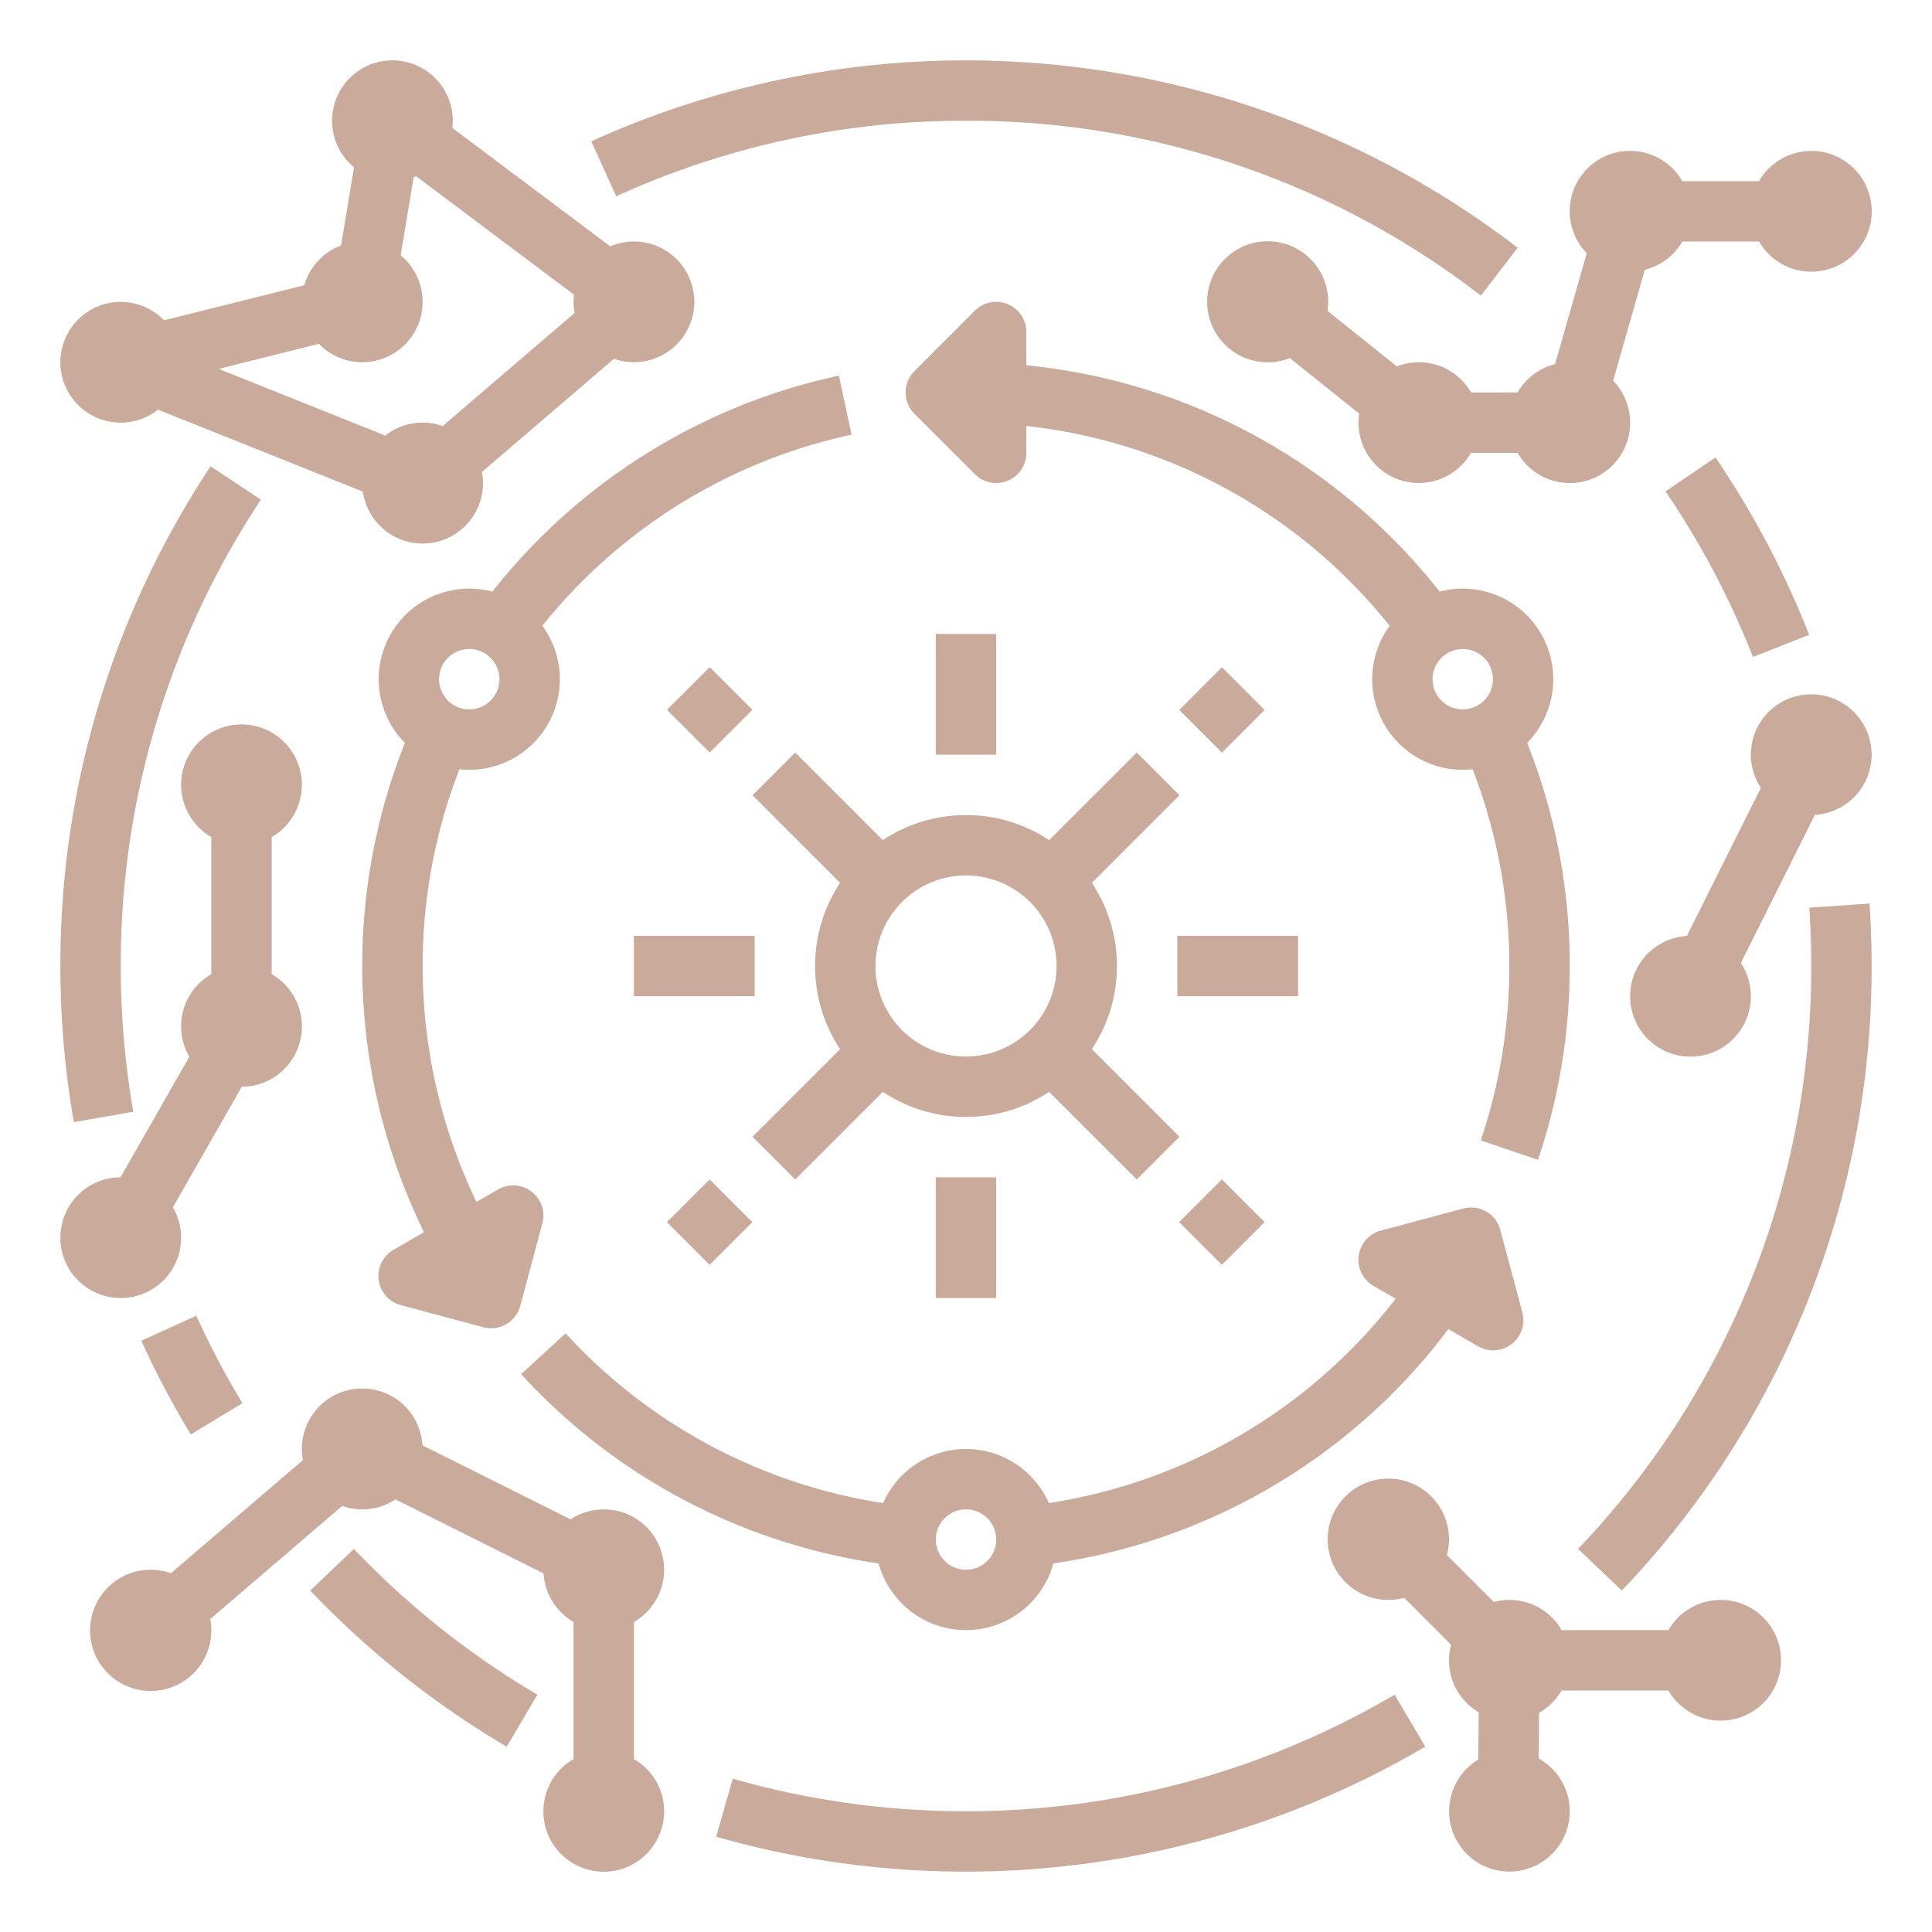 <?xml version="1.0" encoding="UTF-8"?> <svg xmlns="http://www.w3.org/2000/svg" xmlns:xlink="http://www.w3.org/1999/xlink" xmlns:svgjs="http://svgjs.com/svgjs" width="512" height="512" x="0" y="0" viewBox="0 0 512 512" style="enable-background:new 0 0 512 512" xml:space="preserve" class=""> <g> <g xmlns="http://www.w3.org/2000/svg" id="Outline"> <path d="m248 168h16v32h-16z" fill="#caaa9a" data-original="#000000" style="" class=""></path> <path d="m248 312h16v32h-16z" fill="#caaa9a" data-original="#000000" style="" class=""></path> <path d="m168 248h32v16h-32z" fill="#caaa9a" data-original="#000000" style="" class=""></path> <path d="m312 248h32v16h-32z" fill="#caaa9a" data-original="#000000" style="" class=""></path> <path d="m180.118 315.882h16v16h-16z" transform="matrix(.707 -.707 .707 .707 -173.925 227.898)" fill="#caaa9a" data-original="#000000" style="" class=""></path> <path d="m315.882 180.117h16v16h-16z" transform="matrix(.707 -.707 .707 .707 -38.152 284.133)" fill="#caaa9a" data-original="#000000" style="" class=""></path> <path d="m315.882 315.882h16v16h-16z" transform="matrix(.707 -.707 .707 .707 -134.156 323.863)" fill="#caaa9a" data-original="#000000" style="" class=""></path> <path d="m210.745 199.432-11.314 11.313 23.213 23.213a39.885 39.885 0 0 0 0 44.084l-23.213 23.213 11.314 11.313 23.213-23.212a39.885 39.885 0 0 0 44.084 0l23.213 23.212 11.314-11.313-23.213-23.213a39.885 39.885 0 0 0 0-44.084l23.213-23.213-11.314-11.313-23.213 23.212a39.885 39.885 0 0 0 -44.084 0zm45.255 32.568a24 24 0 1 1 -24 24 24.028 24.028 0 0 1 24-24z" fill="#caaa9a" data-original="#000000" style="" class=""></path> <path d="m180.117 180.118h16v16h-16z" transform="matrix(.707 -.707 .707 .707 -77.921 188.106)" fill="#caaa9a" data-original="#000000" style="" class=""></path> <path d="m232.853 414.328a24 24 0 0 0 46.3-.006 159.573 159.573 0 0 0 104.671-62.092l7.889 4.555a8 8 0 0 0 11.727-9l-5.856-21.857a8 8 0 0 0 -9.8-5.657l-21.856 5.857a8 8 0 0 0 -1.928 14.657l5.856 3.381a143.6 143.6 0 0 1 -91.9 54.162 23.988 23.988 0 0 0 -43.916.005 143.773 143.773 0 0 1 -84.147-44.983l-11.788 10.82a159.748 159.748 0 0 0 94.748 50.158zm23.147-14.328a8 8 0 1 1 -8 8 8.009 8.009 0 0 1 8-8z" fill="#caaa9a" data-original="#000000" style="" class=""></path> <path d="m416 256a158.864 158.864 0 0 0 -11.3-59.133 24 24 0 0 0 -23.184-40.079 159.2 159.2 0 0 0 -109.516-59.981v-8.807a8 8 0 0 0 -13.657-5.657l-16 16a8 8 0 0 0 0 11.314l16 16a8 8 0 0 0 13.657-5.657v-7.115a143.273 143.273 0 0 1 96.272 52.948 24.02 24.02 0 0 0 19.4 38.177 23.612 23.612 0 0 0 2.592-.153 144.657 144.657 0 0 1 2.157 98.365l15.152 5.136a159.6 159.6 0 0 0 8.427-51.358zm-35.292-72a8 8 0 1 1 4.857 3.728 8.008 8.008 0 0 1 -4.857-3.728z" fill="#caaa9a" data-original="#000000" style="" class=""></path> <path d="m100.355 339.188a8 8 0 0 0 5.862 6.683l21.856 5.857a7.994 7.994 0 0 0 9.8-5.657l5.857-21.857a8 8 0 0 0 -11.728-9l-5.74 3.314a144.326 144.326 0 0 1 -4.521-114.671 23.736 23.736 0 0 0 2.586.152 24.137 24.137 0 0 0 6.251-.828 23.992 23.992 0 0 0 13.15-37.352 143.664 143.664 0 0 1 81.951-50.638l-3.354-15.644a159.648 159.648 0 0 0 -91.843 57.24 24 24 0 0 0 -23.182 40.086 160.216 160.216 0 0 0 5.074 129.672l-8.089 4.67a8 8 0 0 0 -3.93 7.973zm17.082-163.188a7.945 7.945 0 0 1 4.857-3.728 8.072 8.072 0 0 1 2.083-.275 8 8 0 1 1 -6.94 4z" fill="#caaa9a" data-original="#000000" style="" class=""></path> <path d="m35.317 294.63a226.214 226.214 0 0 1 -3.317-38.63 223 223 0 0 1 37.144-123.581l-13.336-8.838a238.941 238.941 0 0 0 -39.808 132.419 242.138 242.138 0 0 0 3.554 41.37z" fill="#caaa9a" data-original="#000000" style="" class=""></path> <path d="m50.562 380.144 13.687-8.288a224 224 0 0 1 -12.236-23.17l-14.563 6.628a240.51 240.51 0 0 0 13.112 24.83z" fill="#caaa9a" data-original="#000000" style="" class=""></path> <path d="m93.792 410.482-11.584 11.037a240.884 240.884 0 0 0 52.082 41.373l8.125-13.783a224.881 224.881 0 0 1 -48.623-38.627z" fill="#caaa9a" data-original="#000000" style="" class=""></path> <path d="m256 480a224.4 224.4 0 0 1 -61.8-8.631l-4.4 15.382a240.7 240.7 0 0 0 187.91-23.859l-8.125-13.784a223.776 223.776 0 0 1 -113.585 30.892z" fill="#caaa9a" data-original="#000000" style="" class=""></path> <path d="m479.476 240.544c.347 5.1.524 10.306.524 15.456a223.013 223.013 0 0 1 -61.791 154.482l11.584 11.036a238.944 238.944 0 0 0 66.207-165.518c0-5.512-.188-11.078-.562-16.544z" fill="#caaa9a" data-original="#000000" style="" class=""></path> <path d="m441.384 130.227a223.772 223.772 0 0 1 23.172 43.867l14.89-5.854a239.789 239.789 0 0 0 -24.83-47.009z" fill="#caaa9a" data-original="#000000" style="" class=""></path> <path d="m256 32a221.885 221.885 0 0 1 136.449 46.341l9.756-12.682a240.281 240.281 0 0 0 -245.518-28.209l6.626 14.563a222.214 222.214 0 0 1 92.687-20.013z" fill="#caaa9a" data-original="#000000" style="" class=""></path> <path d="m32 112a15.908 15.908 0 0 0 9.874-3.435l54.309 21.726a15.987 15.987 0 1 0 31.535-5.225l34.982-29.988a15.992 15.992 0 1 0 -.982-29.789l-41.843-31.383a15.995 15.995 0 1 0 -26.046 10.436l-3.442 20.694a16.048 16.048 0 0 0 -9.756 10.564l-37.149 9.283a15.993 15.993 0 1 0 -11.482 27.117zm70.126 3.435-44.182-17.675 26.574-6.643a15.988 15.988 0 1 0 21.653-23.459l3.442-20.694c.223-.084.451-.159.67-.253l41.842 31.383a15.075 15.075 0 0 0 .157 4.84l-34.982 29.988a15.839 15.839 0 0 0 -15.175 2.513z" fill="#caaa9a" data-original="#000000" style="" class=""></path> <path d="m402.165 104h-12.33a15.917 15.917 0 0 0 -19.643-6.892l-18.392-14.708a16.036 16.036 0 1 0 -9.993 12.5l18.393 14.705a15.977 15.977 0 0 0 29.635 10.395h12.33a15.985 15.985 0 1 0 25.33-19.1l8.394-29.4a16.04 16.04 0 0 0 9.946-7.5h20.33a16 16 0 1 0 0-16h-20.33a15.985 15.985 0 1 0 -25.33 19.1l-8.394 29.4a16.04 16.04 0 0 0 -9.946 7.5z" fill="#caaa9a" data-original="#000000" style="" class=""></path> <path d="m456 424a16 16 0 0 0 -13.835 8h-28.33a15.878 15.878 0 0 0 -17.962-7.441l-12.432-12.432a16.076 16.076 0 1 0 -11.314 11.314l12.432 12.432a15.872 15.872 0 0 0 7.318 17.887l-.112 12.548a15.987 15.987 0 1 0 16-.284l.108-12.114a16.1 16.1 0 0 0 5.958-5.91h28.33a15.992 15.992 0 1 0 13.839-24z" fill="#caaa9a" data-original="#000000" style="" class=""></path> <path d="m176 416a15.984 15.984 0 0 0 -24.8-13.348l-39.248-19.616a15.988 15.988 0 1 0 -31.669 3.9l-34.983 29.986a16.064 16.064 0 1 0 10.417 12.144l34.983-29.988a15.846 15.846 0 0 0 14.1-1.73l39.248 19.616a15.993 15.993 0 0 0 7.952 12.871v36.33a16 16 0 1 0 16 0v-36.33a16 16 0 0 0 8-13.835z" fill="#caaa9a" data-original="#000000" style="" class=""></path> <path d="m48 328a15.879 15.879 0 0 0 -2.189-8.04l18.259-31.96a15.984 15.984 0 0 0 7.93-29.835v-36.33a16 16 0 1 0 -16 0v36.33a15.93 15.93 0 0 0 -5.811 21.875l-18.259 31.96a16 16 0 1 0 16.07 16z" fill="#caaa9a" data-original="#000000" style="" class=""></path> <path d="m480 184a15.984 15.984 0 0 0 -13.349 24.8l-19.616 39.249a16 16 0 1 0 14.314 7.151l19.616-39.249a15.99 15.99 0 0 0 -.965-31.951z" fill="#caaa9a" data-original="#000000" style="" class=""></path> </g> </g> </svg> 